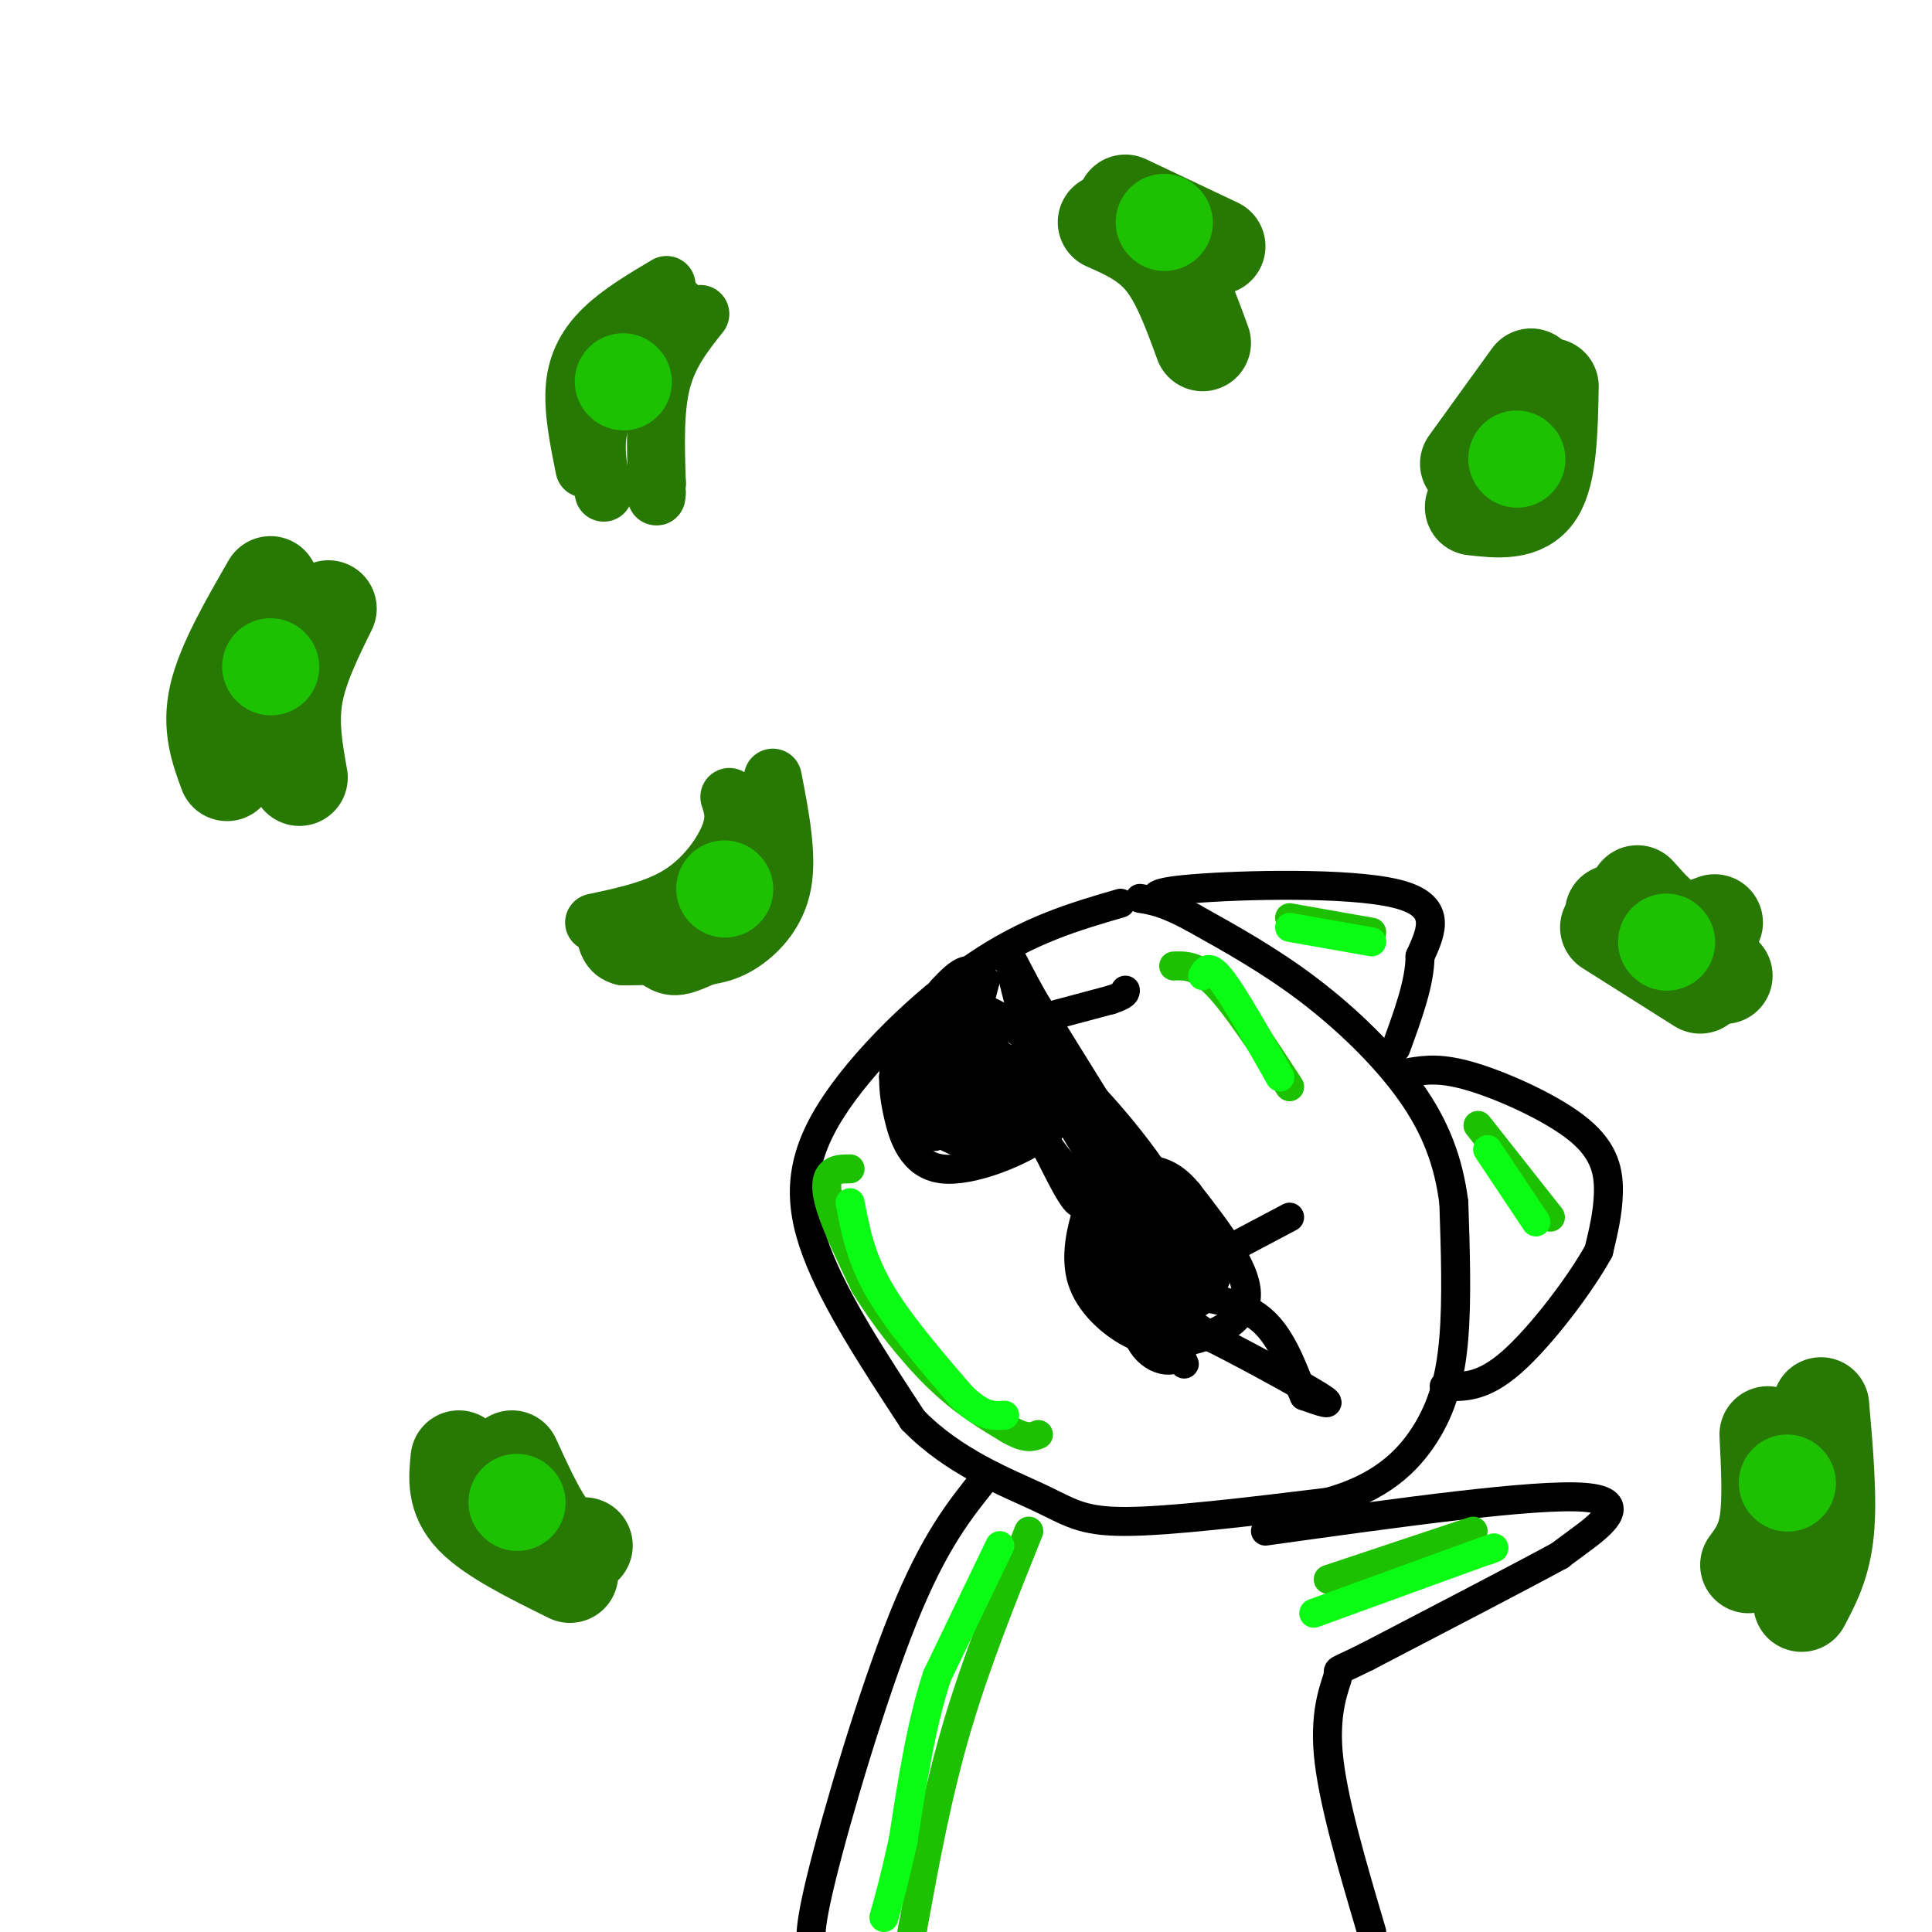 <svg viewBox='0 0 400 400' version='1.1' xmlns='http://www.w3.org/2000/svg' xmlns:xlink='http://www.w3.org/1999/xlink'><g fill='none' stroke='#000000' stroke-width='6' stroke-linecap='round' stroke-linejoin='round'><path d='M232,187c-9.494,2.756 -18.988,5.512 -30,13c-11.012,7.488 -23.542,19.708 -30,30c-6.458,10.292 -6.845,18.655 -3,29c3.845,10.345 11.923,22.673 20,35'/><path d='M189,294c8.405,8.690 19.417,12.917 26,16c6.583,3.083 8.738,5.024 18,5c9.262,-0.024 25.631,-2.012 42,-4'/><path d='M275,311c10.667,-2.929 16.333,-8.250 20,-14c3.667,-5.750 5.333,-11.929 6,-20c0.667,-8.071 0.333,-18.036 0,-28'/><path d='M301,249c-1.071,-8.464 -3.750,-15.625 -9,-23c-5.250,-7.375 -13.071,-14.964 -21,-21c-7.929,-6.036 -15.964,-10.518 -24,-15'/><path d='M247,190c-5.833,-3.167 -8.417,-3.583 -11,-4'/><path d='M204,306c-5.311,6.578 -10.622,13.156 -17,29c-6.378,15.844 -13.822,40.956 -17,54c-3.178,13.044 -2.089,14.022 -1,15'/><path d='M262,317c27.889,-3.889 55.778,-7.778 66,-7c10.222,0.778 2.778,6.222 -1,9c-3.778,2.778 -3.889,2.889 -4,3'/><path d='M323,322c-7.333,4.000 -23.667,12.500 -40,21'/><path d='M283,343c-7.321,3.643 -5.625,2.250 -6,4c-0.375,1.750 -2.821,6.643 -2,16c0.821,9.357 4.911,23.179 9,37'/><path d='M195,210c-1.133,-2.911 -2.267,-5.822 2,-2c4.267,3.822 13.933,14.378 18,20c4.067,5.622 2.533,6.311 1,7'/><path d='M216,235c-4.071,3.226 -14.750,7.792 -21,7c-6.250,-0.792 -8.071,-6.940 -9,-11c-0.929,-4.060 -0.964,-6.030 -1,-8'/><path d='M185,223c0.244,-4.756 1.356,-12.644 5,-12c3.644,0.644 9.822,9.822 16,19'/><path d='M206,230c3.911,4.689 5.689,6.911 3,4c-2.689,-2.911 -9.844,-10.956 -17,-19'/><path d='M192,215c-3.048,0.024 -2.167,9.583 -1,15c1.167,5.417 2.619,6.690 3,4c0.381,-2.690 -0.310,-9.345 -1,-16'/><path d='M193,218c-0.155,0.429 -0.042,9.500 3,15c3.042,5.500 9.012,7.429 9,7c-0.012,-0.429 -6.006,-3.214 -12,-6'/><path d='M193,234c3.461,0.124 18.113,3.435 19,3c0.887,-0.435 -11.992,-4.617 -17,-7c-5.008,-2.383 -2.145,-2.967 0,-3c2.145,-0.033 3.573,0.483 5,1'/><path d='M200,228c3.555,1.402 9.943,4.407 11,3c1.057,-1.407 -3.215,-7.225 -4,-10c-0.785,-2.775 1.919,-2.507 4,0c2.081,2.507 3.541,7.254 5,12'/><path d='M216,233c-0.018,2.354 -2.561,2.239 -5,1c-2.439,-1.239 -4.772,-3.603 -5,-5c-0.228,-1.397 1.649,-1.828 4,0c2.351,1.828 5.175,5.914 8,10'/><path d='M218,239c4.726,4.667 12.542,11.333 13,12c0.458,0.667 -6.440,-4.667 -11,-10c-4.560,-5.333 -6.780,-10.667 -9,-16'/><path d='M211,225c0.689,2.178 6.911,15.622 10,21c3.089,5.378 3.044,2.689 3,0'/><path d='M224,246c2.786,3.250 8.250,11.375 13,16c4.750,4.625 8.786,5.750 9,4c0.214,-1.750 -3.393,-6.375 -7,-11'/><path d='M239,255c-3.667,-3.933 -9.333,-8.267 -12,-9c-2.667,-0.733 -2.333,2.133 -2,5'/><path d='M225,251c-1.012,3.310 -2.542,9.083 -1,14c1.542,4.917 6.155,8.976 10,11c3.845,2.024 6.923,2.012 10,2'/><path d='M244,278c5.200,-0.711 13.200,-3.489 14,-9c0.800,-5.511 -5.600,-13.756 -12,-22'/><path d='M246,247c-3.667,-4.500 -6.833,-4.750 -10,-5'/><path d='M236,242c-2.711,-2.911 -4.489,-7.689 -4,-7c0.489,0.689 3.244,6.844 6,13'/><path d='M238,248c3.867,4.067 10.533,7.733 13,11c2.467,3.267 0.733,6.133 -1,9'/><path d='M250,268c-1.514,2.187 -4.797,3.153 -9,4c-4.203,0.847 -9.324,1.574 -12,-2c-2.676,-3.574 -2.907,-11.450 -2,-15c0.907,-3.550 2.954,-2.775 5,-2'/><path d='M232,253c3.262,0.067 8.915,1.234 12,5c3.085,3.766 3.600,10.129 1,14c-2.600,3.871 -8.314,5.249 -11,2c-2.686,-3.249 -2.343,-11.124 -2,-19'/><path d='M232,255c0.223,-3.402 1.781,-2.407 5,3c3.219,5.407 8.097,15.225 8,20c-0.097,4.775 -5.171,4.507 -8,1c-2.829,-3.507 -3.415,-10.254 -4,-17'/><path d='M233,262c1.655,-2.012 7.792,1.458 11,2c3.208,0.542 3.488,-1.845 1,-7c-2.488,-5.155 -7.744,-13.077 -13,-21'/><path d='M232,236c-5.167,-8.333 -11.583,-18.667 -18,-29'/><path d='M214,207c-4.155,-7.345 -5.542,-11.208 -5,-8c0.542,3.208 3.012,13.488 6,21c2.988,7.512 6.494,12.256 10,17'/><path d='M225,237c4.274,4.971 9.960,8.900 11,11c1.040,2.100 -2.566,2.373 -4,0c-1.434,-2.373 -0.695,-7.392 -3,-13c-2.305,-5.608 -7.652,-11.804 -13,-18'/><path d='M216,217c-4.500,-4.500 -9.250,-6.750 -14,-9'/><path d='M202,208c0.659,0.224 9.306,5.284 17,12c7.694,6.716 14.433,15.089 18,20c3.567,4.911 3.960,6.361 2,7c-1.960,0.639 -6.274,0.468 -11,-5c-4.726,-5.468 -9.863,-16.234 -15,-27'/><path d='M213,215c-4.500,-5.167 -8.250,-4.583 -12,-4'/><path d='M201,211c5.000,10.667 23.500,39.333 42,68'/><path d='M243,279c5.644,9.067 -1.244,-2.267 -2,-6c-0.756,-3.733 4.622,0.133 10,4'/><path d='M251,277c6.578,3.289 18.022,9.511 22,12c3.978,2.489 0.489,1.244 -3,0'/><path d='M270,289c-1.489,-3.067 -3.711,-10.733 -8,-15c-4.289,-4.267 -10.644,-5.133 -17,-6'/><path d='M198,226c0.000,0.000 6.000,-23.000 6,-23'/><path d='M204,203c-1.111,-1.222 -6.889,7.222 -8,9c-1.111,1.778 2.444,-3.111 6,-8'/><path d='M202,204c0.711,-2.089 -0.511,-3.311 -2,-3c-1.489,0.311 -3.244,2.156 -5,4'/><path d='M292,222c3.196,-0.506 6.393,-1.012 13,1c6.607,2.012 16.625,6.542 22,11c5.375,4.458 6.107,8.845 6,13c-0.107,4.155 -1.054,8.077 -2,12'/><path d='M331,259c-3.689,6.756 -11.911,17.644 -18,23c-6.089,5.356 -10.044,5.178 -14,5'/><path d='M241,187c-2.022,-1.089 -4.044,-2.178 6,-3c10.044,-0.822 32.156,-1.378 42,1c9.844,2.378 7.422,7.689 5,13'/><path d='M294,198c0.000,5.333 -2.500,12.167 -5,19'/><path d='M250,261c0.000,0.000 17.000,-9.000 17,-9'/><path d='M215,211c0.000,0.000 15.000,-4.000 15,-4'/><path d='M230,207c3.000,-1.000 3.000,-1.500 3,-2'/></g>
<g fill='none' stroke='#1EC101' stroke-width='6' stroke-linecap='round' stroke-linejoin='round'><path d='M176,242c-1.533,0.000 -3.067,0.000 -4,1c-0.933,1.000 -1.267,3.000 0,7c1.267,4.000 4.133,10.000 7,16'/><path d='M179,266c3.756,6.222 9.644,13.778 15,19c5.356,5.222 10.178,8.111 15,11'/><path d='M209,296c3.500,2.000 4.750,1.500 6,1'/><path d='M213,317c-5.500,13.667 -11.000,27.333 -15,41c-4.000,13.667 -6.500,27.333 -9,41'/><path d='M189,399c-1.500,7.167 -0.750,4.583 0,2'/><path d='M243,200c2.500,-0.083 5.000,-0.167 9,4c4.000,4.167 9.500,12.583 15,21'/><path d='M267,190c0.000,0.000 17.000,3.000 17,3'/><path d='M306,233c0.000,0.000 15.000,19.000 15,19'/><path d='M275,327c0.000,0.000 30.000,-10.000 30,-10'/></g>
<g fill='none' stroke='#277904' stroke-width='12' stroke-linecap='round' stroke-linejoin='round'><path d='M138,59c-4.778,2.844 -9.556,5.689 -13,9c-3.444,3.311 -5.556,7.089 -6,12c-0.444,4.911 0.778,10.956 2,17'/><path d='M140,63c-6.250,7.750 -12.500,15.500 -15,22c-2.500,6.500 -1.250,11.750 0,17'/><path d='M145,65c-3.250,4.083 -6.500,8.167 -8,14c-1.500,5.833 -1.250,13.417 -1,21'/><path d='M136,100c-0.167,3.833 -0.083,2.917 0,2'/><path d='M151,165c0.711,2.178 1.422,4.356 0,8c-1.422,3.644 -4.978,8.756 -10,12c-5.022,3.244 -11.511,4.622 -18,6'/><path d='M152,168c2.289,6.000 4.578,12.000 3,17c-1.578,5.000 -7.022,9.000 -12,11c-4.978,2.000 -9.489,2.000 -14,2'/><path d='M129,198c-3.000,-0.667 -3.500,-3.333 -4,-6'/><path d='M160,161c1.556,8.022 3.111,16.044 2,22c-1.111,5.956 -4.889,9.844 -8,12c-3.111,2.156 -5.556,2.578 -8,3'/><path d='M146,198c-2.533,1.089 -4.867,2.311 -7,2c-2.133,-0.311 -4.067,-2.156 -6,-4'/></g>
<g fill='none' stroke='#277904' stroke-width='20' stroke-linecap='round' stroke-linejoin='round'><path d='M321,80c-0.167,8.917 -0.333,17.833 -3,22c-2.667,4.167 -7.833,3.583 -13,3'/><path d='M317,78c0.000,0.000 -13.000,18.000 -13,18'/><path d='M339,185c2.667,3.000 5.333,6.000 8,7c2.667,1.000 5.333,0.000 8,-1'/><path d='M334,189c0.000,0.000 23.000,13.000 23,13'/><path d='M333,192c0.000,0.000 19.000,12.000 19,12'/><path d='M366,297c0.333,6.750 0.667,13.500 0,18c-0.667,4.500 -2.333,6.750 -4,9'/><path d='M377,291c0.833,9.583 1.667,19.167 1,26c-0.667,6.833 -2.833,10.917 -5,15'/><path d='M106,302c2.750,6.000 5.500,12.000 8,15c2.500,3.000 4.750,3.000 7,3'/><path d='M95,302c-0.417,4.000 -0.833,8.000 3,12c3.833,4.000 11.917,8.000 20,12'/><path d='M56,121c-4.750,8.250 -9.500,16.500 -11,23c-1.500,6.500 0.250,11.250 2,16'/><path d='M68,126c-3.000,6.083 -6.000,12.167 -7,18c-1.000,5.833 0.000,11.417 1,17'/><path d='M233,42c0.000,0.000 19.000,9.000 19,9'/><path d='M229,46c4.333,1.917 8.667,3.833 12,8c3.333,4.167 5.667,10.583 8,17'/></g>
<g fill='none' stroke='#1EC101' stroke-width='20' stroke-linecap='round' stroke-linejoin='round'><path d='M56,138c0.000,0.000 0.100,0.100 0.1,0.1'/><path d='M129,79c0.000,0.000 0.100,0.100 0.1,0.1'/><path d='M241,46c0.000,0.000 0.100,0.100 0.1,0.1'/><path d='M314,95c0.000,0.000 0.100,0.100 0.1,0.1'/><path d='M345,195c0.000,0.000 0.100,0.100 0.1,0.1'/><path d='M370,307c0.000,0.000 0.100,0.100 0.1,0.1'/><path d='M150,184c0.000,0.000 0.100,0.100 0.1,0.1'/><path d='M107,311c0.000,0.000 0.100,0.100 0.1,0.1'/></g>
<g fill='none' stroke='#0AFC15' stroke-width='6' stroke-linecap='round' stroke-linejoin='round'><path d='M207,320c0.000,0.000 -13.000,27.000 -13,27'/><path d='M194,347c-3.333,10.167 -5.167,22.083 -7,34'/><path d='M187,381c-1.833,8.333 -2.917,12.167 -4,16'/><path d='M176,249c1.083,5.667 2.167,11.333 6,18c3.833,6.667 10.417,14.333 17,22'/><path d='M199,289c4.333,4.333 6.667,4.167 9,4'/><path d='M267,192c0.000,0.000 17.000,3.000 17,3'/><path d='M249,202c0.667,-1.250 1.333,-2.500 4,1c2.667,3.500 7.333,11.750 12,20'/><path d='M308,238c0.000,0.000 10.000,15.000 10,15'/><path d='M272,334c0.000,0.000 33.000,-12.000 33,-12'/><path d='M305,322c6.000,-2.167 4.500,-1.583 3,-1'/></g>
</svg>